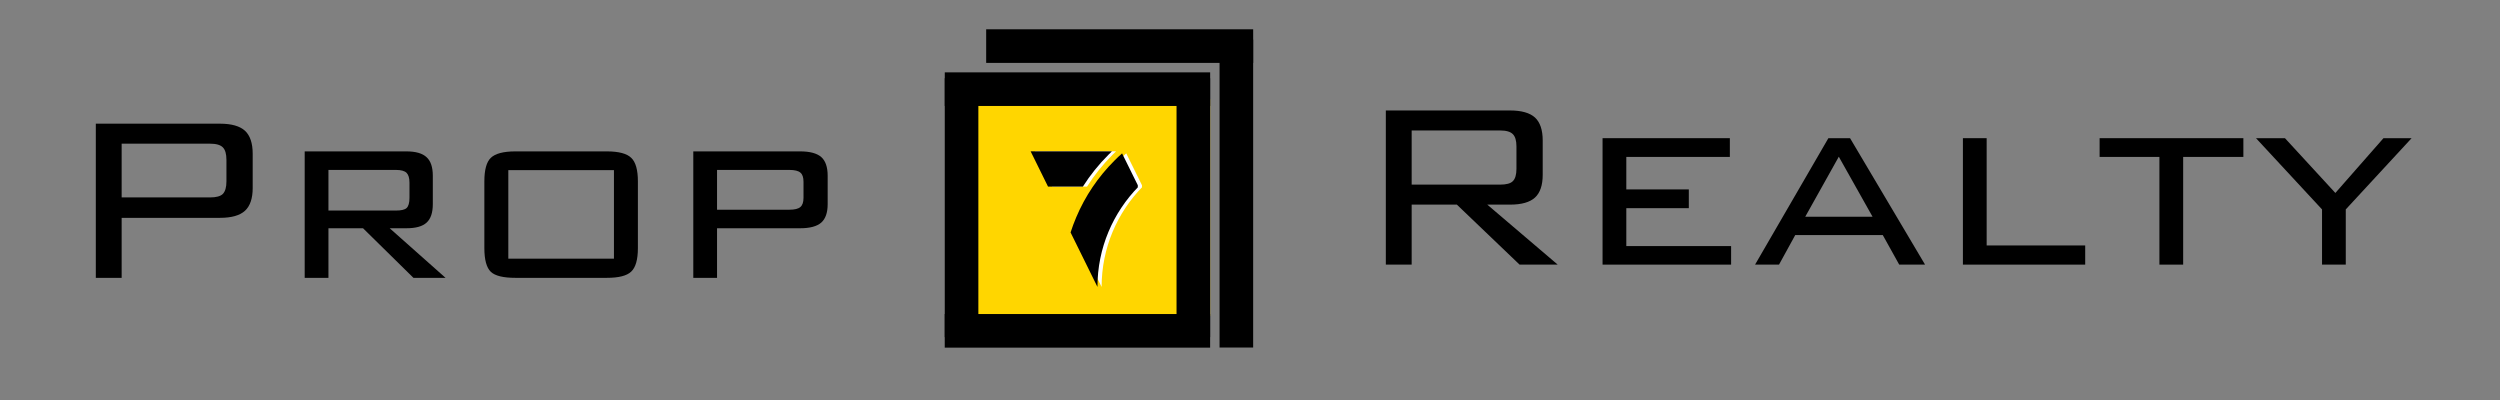 <svg xmlns="http://www.w3.org/2000/svg" xmlns:xlink="http://www.w3.org/1999/xlink" width="250" zoomAndPan="magnify" viewBox="0 0 187.5 30" height="40" preserveAspectRatio="xMidYMid meet" version="1.0"><rect x="0" y="0" width="187.5" height="30" fill="#808080" stroke="none"/><defs><g/><clipPath id="8ddc892aed"><path d="M 72.73 7.438 L 90.762 7.438 L 90.762 23.707 L 72.73 23.707 Z M 72.73 7.438 " clip-rule="nonzero"/></clipPath><clipPath id="bafb34275a"><path d="M 77.609 11.344 L 84 11.344 L 84 14 L 77.609 14 Z M 77.609 11.344 " clip-rule="nonzero"/></clipPath><clipPath id="acfb310526"><path d="M 80.602 11.5 L 85.648 11.5 L 85.648 21.52 L 80.602 21.52 Z M 80.602 11.5 " clip-rule="nonzero"/></clipPath><clipPath id="a3ebea9deb"><path d="M 77.297 11.344 L 84 11.344 L 84 14 L 77.297 14 Z M 77.297 11.344 " clip-rule="nonzero"/></clipPath><clipPath id="63796ca1fe"><path d="M 80.289 11.5 L 85.336 11.5 L 85.336 21.52 L 80.289 21.52 Z M 80.289 11.5 " clip-rule="nonzero"/></clipPath></defs><g fill="#000000" fill-opacity="1"><g transform="translate(4.186, 20.838)"><g><path d="M 11.562 -10.062 L 4.938 -10.062 L 4.938 -6.031 L 11.562 -6.031 C 12.031 -6.031 12.352 -6.117 12.531 -6.297 C 12.707 -6.484 12.797 -6.797 12.797 -7.234 L 12.797 -8.844 C 12.797 -9.289 12.707 -9.602 12.531 -9.781 C 12.352 -9.969 12.031 -10.062 11.562 -10.062 Z M 3 0 L 3 -11.562 L 12.312 -11.562 C 13.176 -11.562 13.801 -11.383 14.188 -11.031 C 14.57 -10.676 14.766 -10.102 14.766 -9.312 L 14.766 -6.734 C 14.766 -5.953 14.57 -5.383 14.188 -5.031 C 13.801 -4.676 13.176 -4.5 12.312 -4.5 L 4.938 -4.5 L 4.938 0 Z M 3 0 "/></g></g></g><g fill="#000000" fill-opacity="1"><g transform="translate(20.649, 20.838)"><g><path d="M 9.047 -8.094 L 3.984 -8.094 L 3.984 -5.047 L 9.047 -5.047 C 9.441 -5.047 9.707 -5.109 9.844 -5.234 C 9.988 -5.367 10.062 -5.625 10.062 -6 L 10.062 -7.141 C 10.062 -7.484 9.988 -7.727 9.844 -7.875 C 9.695 -8.02 9.43 -8.094 9.047 -8.094 Z M 2.203 0 L 2.203 -9.484 L 9.828 -9.484 C 10.535 -9.484 11.039 -9.336 11.344 -9.047 C 11.656 -8.766 11.812 -8.301 11.812 -7.656 L 11.812 -5.531 C 11.812 -4.883 11.656 -4.422 11.344 -4.141 C 11.039 -3.859 10.535 -3.719 9.828 -3.719 L 8.578 -3.719 L 12.766 0 L 10.359 0 L 6.578 -3.719 L 3.984 -3.719 L 3.984 0 Z M 2.203 0 "/></g></g></g><g fill="#000000" fill-opacity="1"><g transform="translate(34.358, 20.838)"><g><path d="M 3.766 -1.438 L 11.688 -1.438 L 11.688 -8.078 L 3.766 -8.078 Z M 1.969 -7.234 C 1.969 -8.098 2.129 -8.688 2.453 -9 C 2.785 -9.32 3.398 -9.484 4.297 -9.484 L 11.156 -9.484 C 12.051 -9.484 12.66 -9.32 12.984 -9 C 13.316 -8.688 13.484 -8.098 13.484 -7.234 L 13.484 -2.234 C 13.484 -1.367 13.316 -0.781 12.984 -0.469 C 12.66 -0.156 12.051 0 11.156 0 L 4.297 0 C 3.391 0 2.773 -0.148 2.453 -0.453 C 2.129 -0.766 1.969 -1.359 1.969 -2.234 Z M 1.969 -7.234 "/></g></g></g><g fill="#000000" fill-opacity="1"><g transform="translate(49.794, 20.838)"><g><path d="M 9.406 -8.094 L 3.984 -8.094 L 3.984 -5.109 L 9.406 -5.109 C 9.801 -5.109 10.078 -5.176 10.234 -5.312 C 10.391 -5.445 10.469 -5.676 10.469 -6 L 10.469 -7.203 C 10.469 -7.535 10.391 -7.766 10.234 -7.891 C 10.086 -8.023 9.812 -8.094 9.406 -8.094 Z M 2.203 0 L 2.203 -9.484 L 10.219 -9.484 C 10.945 -9.484 11.473 -9.344 11.797 -9.062 C 12.117 -8.781 12.281 -8.312 12.281 -7.656 L 12.281 -5.531 C 12.281 -4.883 12.117 -4.422 11.797 -4.141 C 11.473 -3.859 10.945 -3.719 10.219 -3.719 L 3.984 -3.719 L 3.984 0 Z M 2.203 0 "/></g></g></g><g fill="#000000" fill-opacity="1"><g transform="translate(63.356, 20.838)"><g/></g></g><g fill="#000000" fill-opacity="1"><g transform="translate(71.724, 20.838)"><g/></g></g><g fill="#000000" fill-opacity="1"><g transform="translate(92.547, 19.847)"><g/></g></g><g fill="#000000" fill-opacity="1"><g transform="translate(100.937, 19.847)"><g><path d="M 11.562 -10.062 L 4.938 -10.062 L 4.938 -6 L 11.562 -6 C 12.039 -6 12.363 -6.086 12.531 -6.266 C 12.707 -6.441 12.797 -6.75 12.797 -7.188 L 12.797 -8.859 C 12.797 -9.297 12.707 -9.602 12.531 -9.781 C 12.352 -9.969 12.031 -10.062 11.562 -10.062 Z M 3 0 L 3 -11.562 L 12.312 -11.562 C 13.176 -11.562 13.801 -11.383 14.188 -11.031 C 14.57 -10.676 14.766 -10.102 14.766 -9.312 L 14.766 -6.734 C 14.766 -5.953 14.57 -5.383 14.188 -5.031 C 13.801 -4.676 13.176 -4.5 12.312 -4.5 L 10.609 -4.5 L 15.891 0 L 13.031 0 L 8.328 -4.5 L 4.938 -4.5 L 4.938 0 Z M 3 0 "/></g></g></g><g fill="#000000" fill-opacity="1"><g transform="translate(117.989, 19.847)"><g><path d="M 2.203 0 L 2.203 -9.484 L 11.75 -9.484 L 11.75 -8.078 L 3.984 -8.078 L 3.984 -5.641 L 8.672 -5.641 L 8.672 -4.234 L 3.984 -4.234 L 3.984 -1.391 L 11.844 -1.391 L 11.844 0 Z M 2.203 0 "/></g></g></g><g fill="#000000" fill-opacity="1"><g transform="translate(130.988, 19.847)"><g><path d="M 0.641 0 L 6.141 -9.484 L 7.766 -9.484 L 13.391 0 L 11.453 0 L 10.219 -2.219 L 3.656 -2.219 L 2.438 0 Z M 4.406 -3.594 L 9.453 -3.594 L 6.922 -8.094 Z M 4.406 -3.594 "/></g></g></g><g fill="#000000" fill-opacity="1"><g transform="translate(145.015, 19.847)"><g><path d="M 2.203 0 L 2.203 -9.484 L 3.984 -9.484 L 3.984 -1.438 L 11.375 -1.438 L 11.375 0 Z M 2.203 0 "/></g></g></g><g fill="#000000" fill-opacity="1"><g transform="translate(156.987, 19.847)"><g><path d="M 6.75 -8.078 L 6.75 0 L 4.969 0 L 4.969 -8.078 L 0.484 -8.078 L 0.484 -9.484 L 11.266 -9.484 L 11.266 -8.078 Z M 6.75 -8.078 "/></g></g></g><g fill="#000000" fill-opacity="1"><g transform="translate(168.73, 19.847)"><g><path d="M 5.422 0 L 5.422 -4.141 L 0.469 -9.484 L 2.641 -9.484 L 6.422 -5.375 L 10.031 -9.484 L 12.141 -9.484 L 7.203 -4.141 L 7.203 0 Z M 5.422 0 "/></g></g></g><g fill="#000000" fill-opacity="1"><g transform="translate(181.36, 19.847)"><g/></g></g><path stroke-linecap="butt" transform="matrix(-0.12, 0, 0, -0.12, 93.987, 4.718)" fill="none" stroke-linejoin="miter" d="M -0.011 10.508 L 166.864 10.508 " stroke="#000000" stroke-width="21" stroke-opacity="1" stroke-miterlimit="4"/><path stroke-linecap="butt" transform="matrix(0, -0.12, 0.12, 0, 91.468, 26.061)" fill="none" stroke-linejoin="miter" d="M -0.013 10.489 L 192.412 10.489 " stroke="#000000" stroke-width="21" stroke-opacity="1" stroke-miterlimit="4"/><g clip-path="url(#8ddc892aed)"><path fill="#ffd600" d="M 72.73 7.438 L 90.781 7.438 L 90.781 23.707 L 72.73 23.707 Z M 72.73 7.438 " fill-opacity="1" fill-rule="nonzero"/></g><path stroke-linecap="butt" transform="matrix(0.12, 0, 0, 0.12, 70.857, 23.554)" fill="none" stroke-linejoin="miter" d="M -0.016 10.49 L 165.85 10.49 " stroke="#000000" stroke-width="21" stroke-opacity="1" stroke-miterlimit="4"/><path stroke-linecap="butt" transform="matrix(0, 0.12, -0.12, 0, 73.377, 5.868)" fill="none" stroke-linejoin="miter" d="M -0.008 10.499 L 161.79 10.499 " stroke="#000000" stroke-width="21" stroke-opacity="1" stroke-miterlimit="4"/><path stroke-linecap="butt" transform="matrix(-0.12, 0, 0, -0.12, 90.761, 7.949)" fill="none" stroke-linejoin="miter" d="M -0.007 10.513 L 165.859 10.513 " stroke="#000000" stroke-width="21" stroke-opacity="1" stroke-miterlimit="4"/><path stroke-linecap="butt" transform="matrix(0, -0.12, 0.12, 0, 88.242, 25.284)" fill="none" stroke-linejoin="miter" d="M -0.009 10.484 L 161.789 10.484 " stroke="#000000" stroke-width="21" stroke-opacity="1" stroke-miterlimit="4"/><g clip-path="url(#bafb34275a)"><path fill="#ffffff" d="M 83.449 11.598 C 83.535 11.512 83.621 11.43 83.707 11.348 L 77.609 11.348 L 78.914 13.996 L 81.527 13.996 C 82.074 13.133 82.719 12.332 83.449 11.598 " fill-opacity="1" fill-rule="nonzero"/></g><g clip-path="url(#acfb310526)"><path fill="#ffffff" d="M 82.621 21.52 C 82.621 18.594 83.793 15.938 85.699 13.996 L 84.469 11.504 C 84.273 11.676 84.082 11.855 83.898 12.043 C 82.668 13.273 81.699 14.707 81.027 16.301 C 80.867 16.676 80.73 17.051 80.605 17.434 L 82.621 21.52 " fill-opacity="1" fill-rule="nonzero"/></g><g clip-path="url(#a3ebea9deb)"><path fill="#000000" d="M 83.141 11.598 C 83.223 11.512 83.309 11.43 83.395 11.348 L 77.297 11.348 L 78.602 13.996 L 81.215 13.996 C 81.762 13.133 82.406 12.332 83.141 11.598 " fill-opacity="1" fill-rule="nonzero"/></g><g clip-path="url(#63796ca1fe)"><path fill="#000000" d="M 82.309 21.52 C 82.309 18.594 83.484 15.938 85.387 13.996 L 84.156 11.504 C 83.961 11.676 83.77 11.855 83.586 12.043 C 82.355 13.273 81.387 14.707 80.715 16.301 C 80.555 16.676 80.418 17.051 80.293 17.434 L 82.309 21.52 " fill-opacity="1" fill-rule="nonzero"/></g></svg>